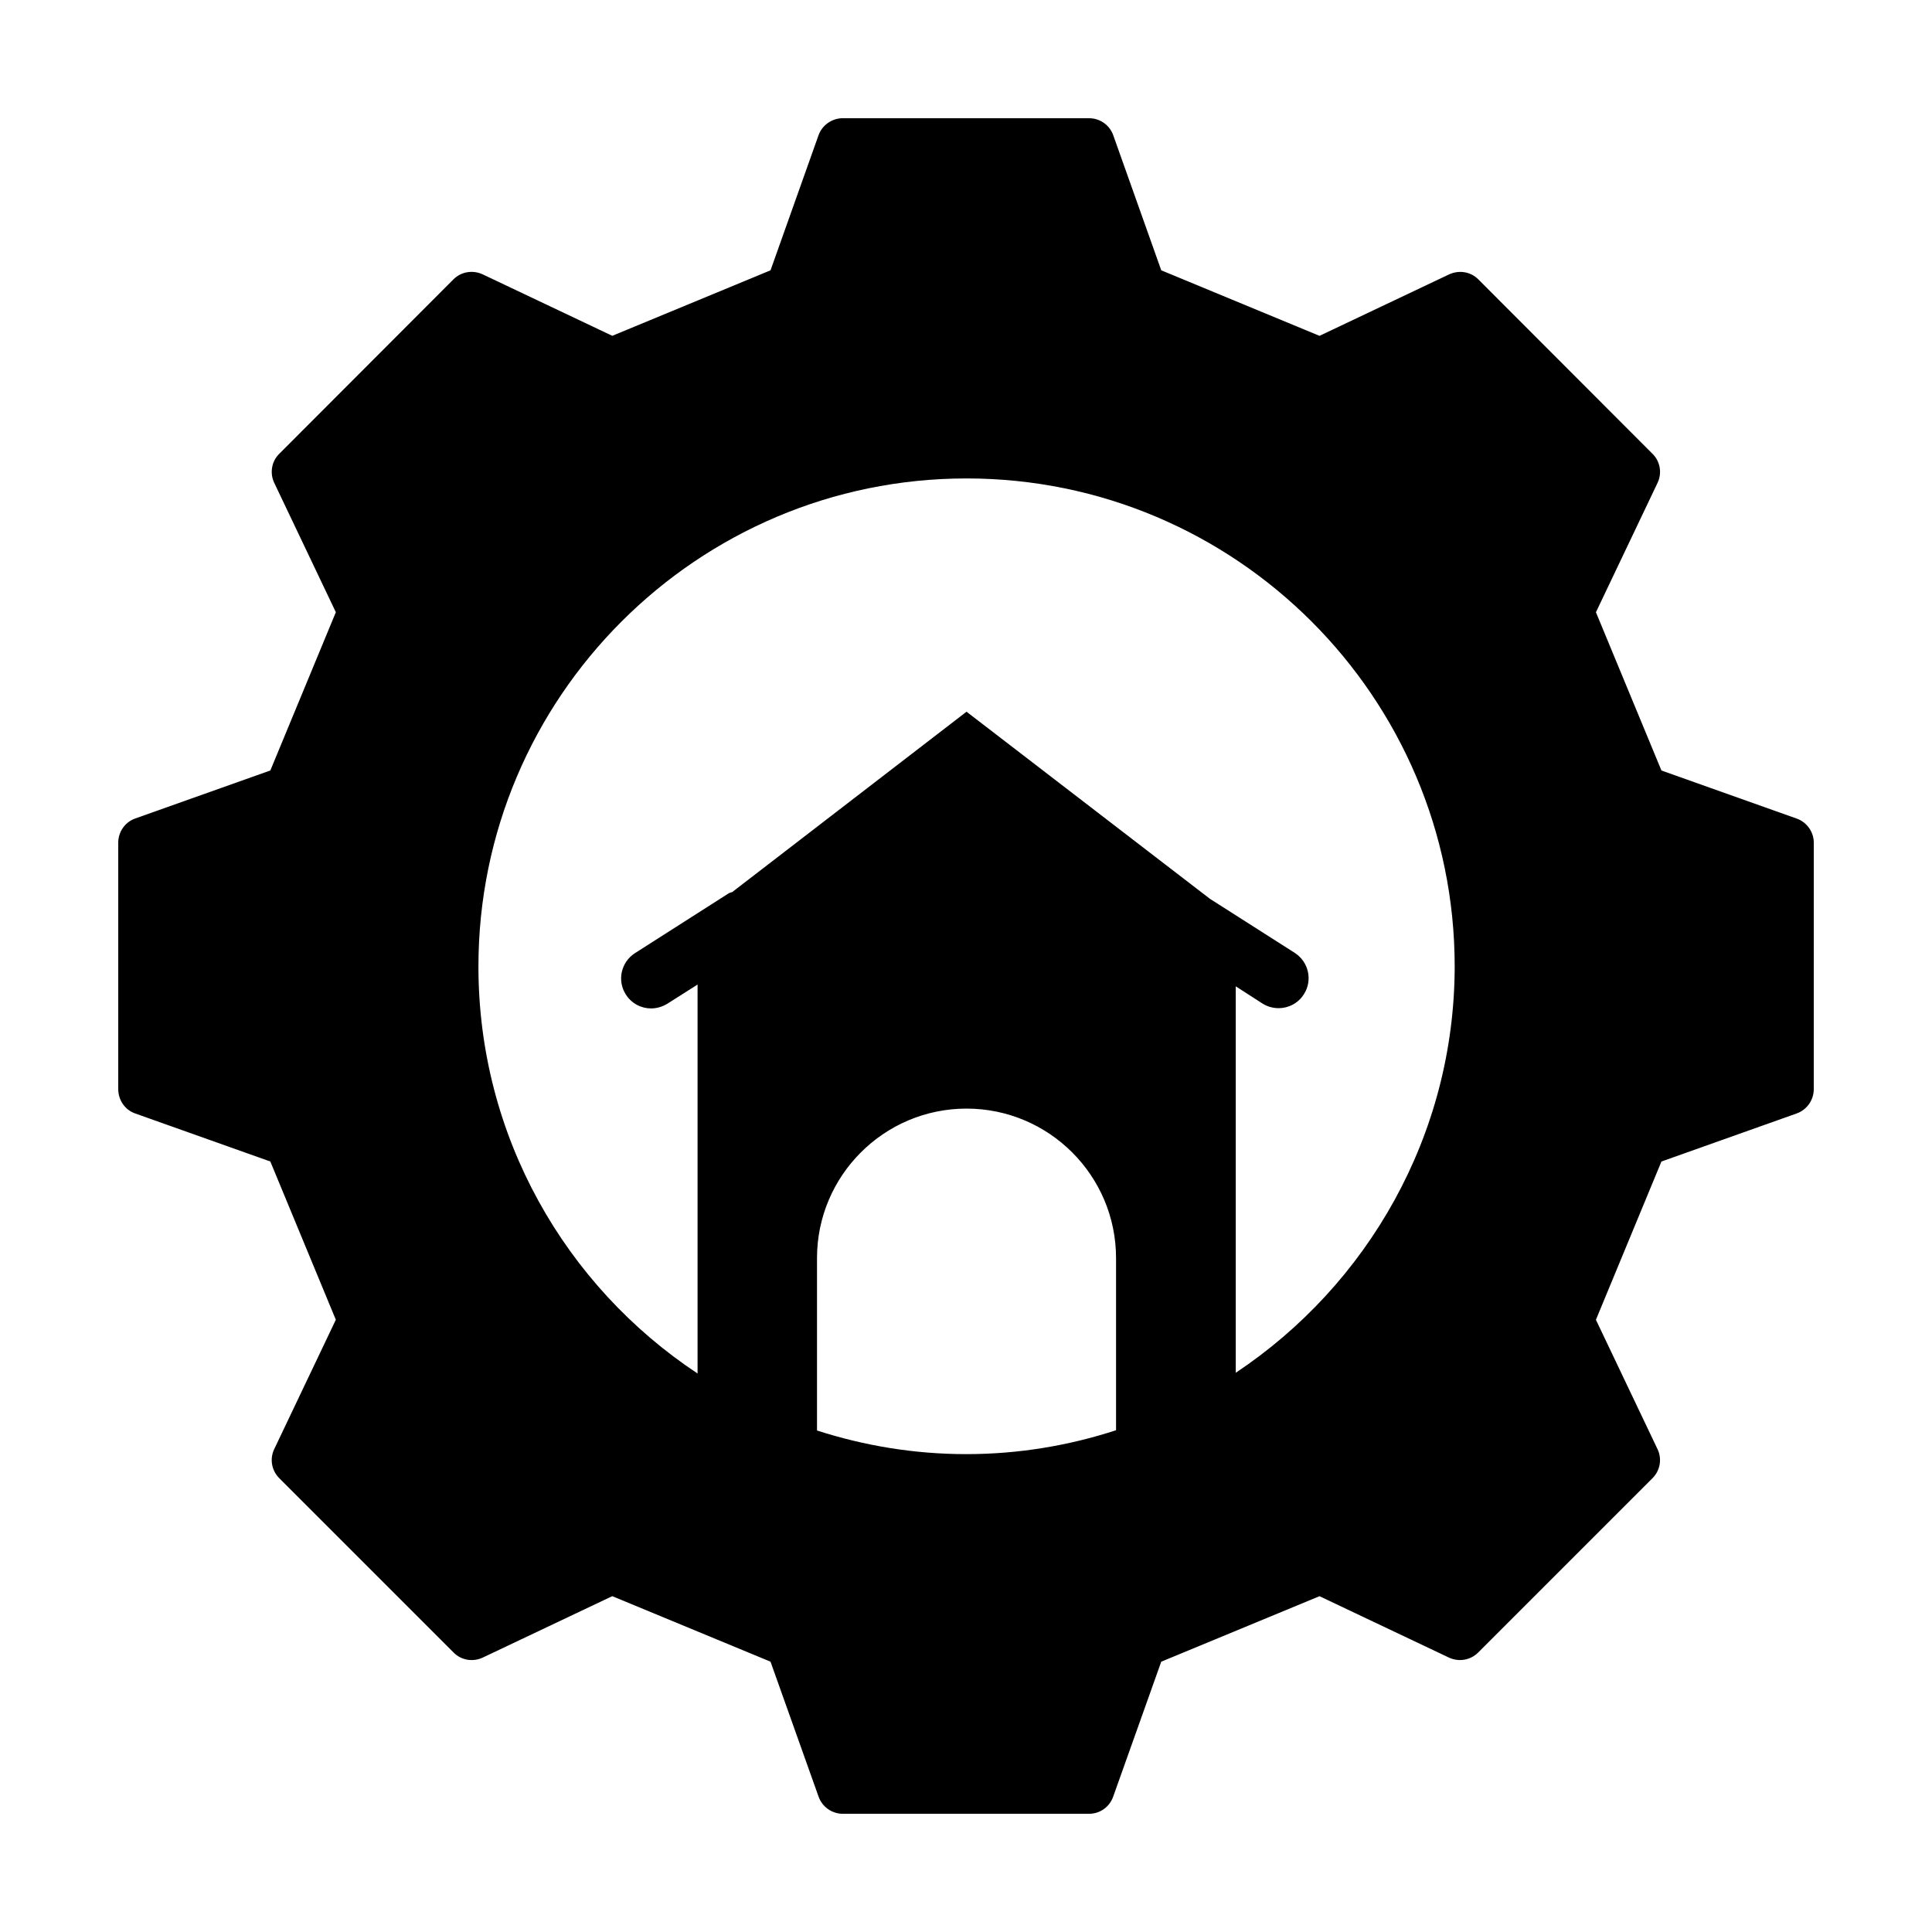 <?xml version="1.0" encoding="UTF-8"?>
<!-- Uploaded to: SVG Repo, www.svgrepo.com, Generator: SVG Repo Mixer Tools -->
<svg fill="#000000" width="800px" height="800px" version="1.1" viewBox="144 144 512 512" xmlns="http://www.w3.org/2000/svg">
 <path d="m620.11 360.92-35.812-12.73-17.359-41.938 16.34-34.312c1.227-2.586 0.68-5.719-1.363-7.691l-46.16-46.227c-2.043-2.043-5.106-2.519-7.762-1.293l-34.312 16.273-41.938-17.367-12.73-35.812c-0.957-2.656-3.473-4.492-6.402-4.492h-65.289c-2.859 0-5.445 1.84-6.398 4.492l-12.73 35.812-41.938 17.359-34.312-16.273c-2.586-1.227-5.719-0.75-7.762 1.293l-46.16 46.227c-2.043 1.973-2.586 5.106-1.363 7.691l16.34 34.312-17.359 41.938-35.812 12.73c-2.727 0.961-4.496 3.551-4.496 6.41v65.289c0 2.926 1.77 5.516 4.492 6.469l35.812 12.73 17.359 41.938-16.34 34.312c-1.227 2.586-0.68 5.652 1.363 7.691l46.16 46.16c2.043 2.109 5.176 2.586 7.762 1.363l34.312-16.273 41.938 17.359 12.73 35.742c0.953 2.731 3.543 4.57 6.402 4.57h65.289c2.926 0 5.445-1.84 6.398-4.562l12.73-35.742 41.938-17.359 34.312 16.273c2.656 1.227 5.719 0.68 7.762-1.363l46.16-46.16c2.043-2.043 2.586-5.106 1.363-7.691l-16.34-34.312 17.359-41.938 35.812-12.73c2.723-0.953 4.562-3.539 4.562-6.469l0.004-65.297c0-2.859-1.84-5.449-4.562-6.402zm-220.04 168.44c-13.82 0-27.098-2.246-39.555-6.262v-45.684c0-21.855 17.77-39.625 39.625-39.625s39.625 17.77 39.625 39.625v45.613c-12.531 4.086-25.875 6.332-39.695 6.332zm71.418-21.582v-102.39l7.082 4.562c1.293 0.816 2.793 1.227 4.289 1.227 2.586 0 5.176-1.293 6.672-3.676 2.383-3.676 1.293-8.578-2.383-10.961l-22.535-14.367-64.473-49.562-62.09 47.793c-0.41 0.137-0.816 0.203-1.156 0.477l-24.645 15.727c-3.676 2.383-4.766 7.285-2.383 10.961 1.496 2.383 4.086 3.676 6.672 3.676 1.43 0 2.926-0.41 4.289-1.227l8.035-5.106v103.08c-34.996-23.148-58.074-62.84-58.074-107.84 0-71.352 58.008-129.36 129.36-129.36 71.352 0 129.36 58.008 129.36 129.36-0.074 44.797-23.152 84.422-58.012 107.64z"/>
</svg>